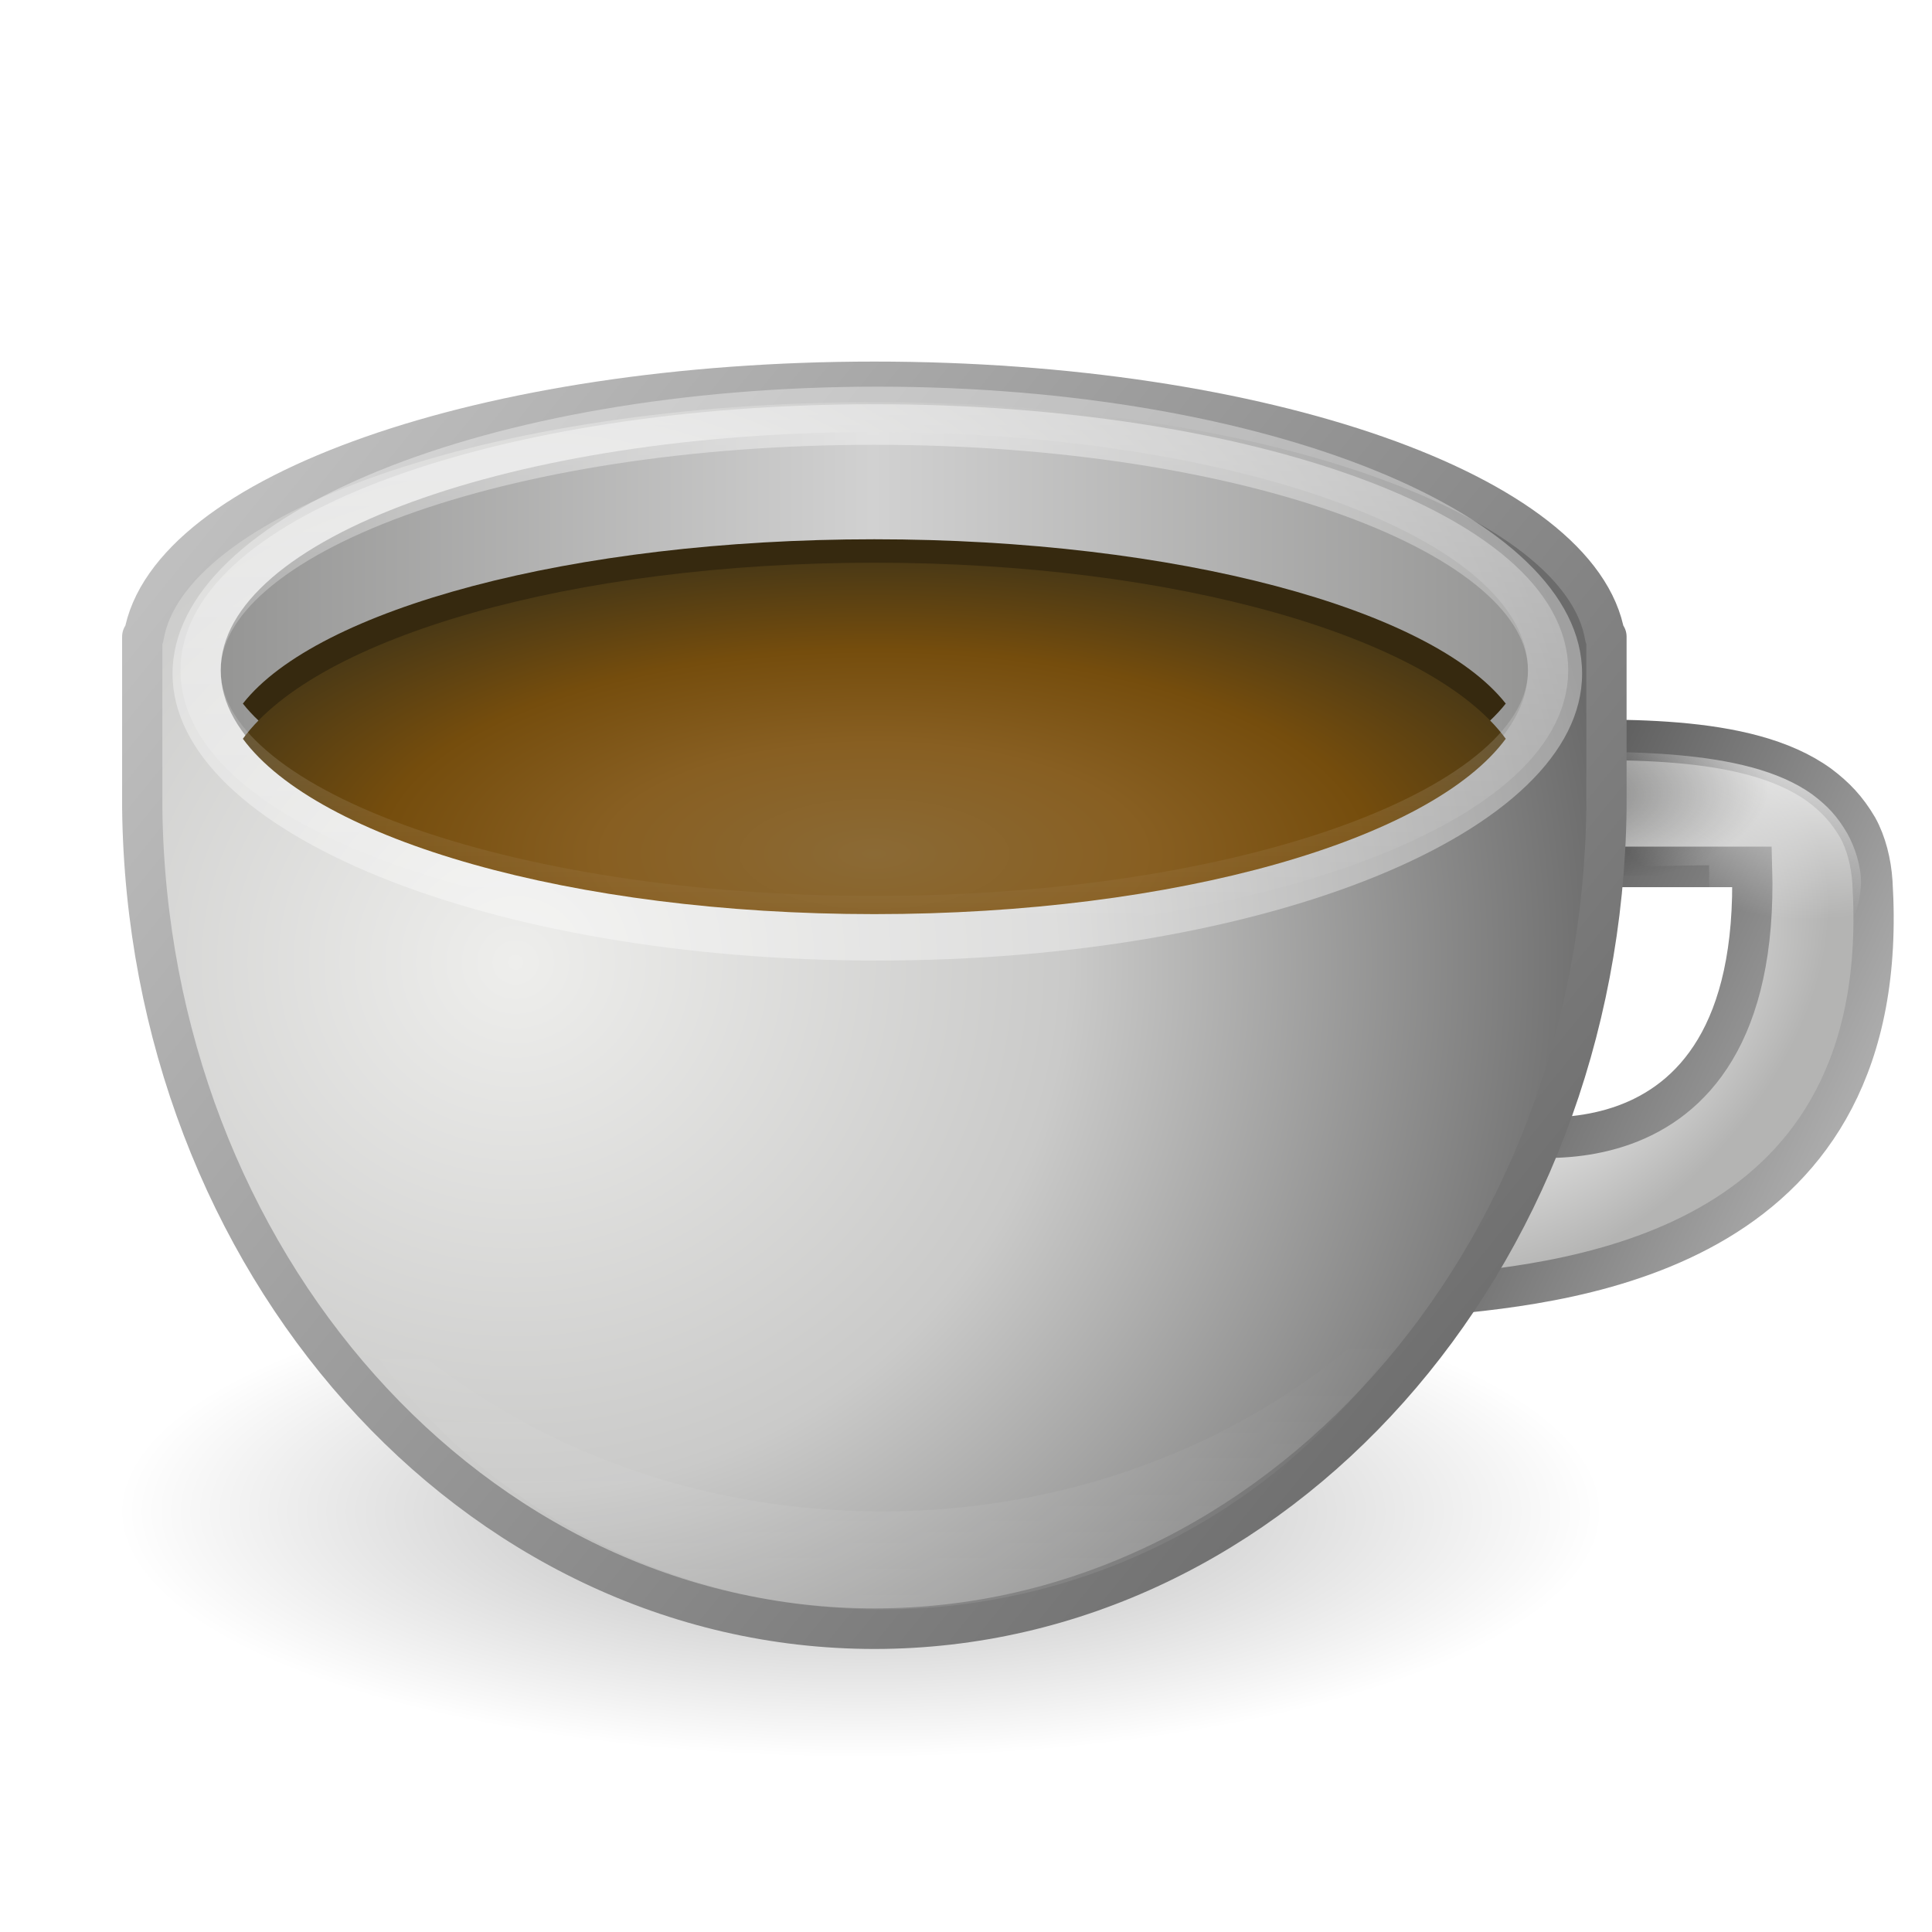 <?xml version="1.0" encoding="UTF-8"?>
<!-- Created with Inkscape (http://www.inkscape.org/) -->
<svg id="svg2999" width="48" height="48" version="1.1" xmlns="http://www.w3.org/2000/svg" xmlns:xlink="http://www.w3.org/1999/xlink">
 <defs id="defs3001">
  <linearGradient id="linearGradient3711" x1="-1.937" x2="-1.937" y1=".988" y2="31.827" gradientTransform="matrix(.572 0 0 .414 18.435 9.486)" gradientUnits="userSpaceOnUse">
   <stop id="stop3668" style="stop-color:#fff" offset="0"/>
   <stop id="stop3670" style="stop-color:#fff;stop-opacity:0" offset="1"/>
  </linearGradient>
  <linearGradient id="linearGradient3714" x1="87.05" x2="87.05" y1="53.75" y2="41.73" gradientTransform="translate(-64.303 -.031)" gradientUnits="userSpaceOnUse">
   <stop id="stop3597" style="stop-color:#fff" offset="0"/>
   <stop id="stop3599" style="stop-color:#fff;stop-opacity:0" offset="1"/>
  </linearGradient>
  <filter id="filter3615" color-interpolation-filters="sRGB">
   <feGaussianBlur id="feGaussianBlur3617" stdDeviation="0.655"/>
  </filter>
  <radialGradient id="radialGradient3717" cx="8.438" cy="32.535" r="26.406" gradientTransform="matrix(.684 -1.8109e-8 0 .277 15.949 11.768)" gradientUnits="userSpaceOnUse">
   <stop id="stop3743" style="stop-color:#8b6a35" offset="0"/>
   <stop id="stop3771" style="stop-color:#885f22" offset=".371"/>
   <stop id="stop3745" style="stop-color:#754d0d" offset=".686"/>
   <stop id="stop3747" style="stop-color:#483816" offset="1"/>
  </radialGradient>
  <linearGradient id="linearGradient3720" x1="5.684" x2="35.033" y1="16.366" y2="16.366" gradientTransform="matrix(.555 0 0 .401 18.533 9.694)" gradientUnits="userSpaceOnUse" spreadMethod="reflect">
   <stop id="stop3528" style="stop-color:#d1d1d1" offset="0"/>
   <stop id="stop3530" style="stop-color:#959594" offset="1"/>
  </linearGradient>
  <filter id="filter3550" x="-.056" y="-.113" width="1.113" height="1.225" color-interpolation-filters="sRGB">
   <feGaussianBlur id="feGaussianBlur3552" stdDeviation="1.374"/>
  </filter>
  <radialGradient id="radialGradient3724" cx="-6.454" cy="29.206" r="32" gradientTransform="matrix(-1.2727e-8 .814 -.856 0 37.81 28.709)" gradientUnits="userSpaceOnUse">
   <stop id="stop3491" style="stop-color:#eeeeec" offset="0"/>
   <stop id="stop3497" style="stop-color:#cacac9" offset=".5"/>
   <stop id="stop3493" style="stop-color:#6b6b6b" offset="1"/>
  </radialGradient>
  <linearGradient id="linearGradient3726" x1="117.3" x2="53.303" y1="55.031" y2="2.36" gradientTransform="matrix(.577 0 0 .577 -27.534 8.39)" gradientUnits="userSpaceOnUse" xlink:href="#linearGradient3584"/>
  <linearGradient id="linearGradient3584">
   <stop id="stop3586" style="stop-color:#5f5f5f" offset="0"/>
   <stop id="stop3588" style="stop-color:#c6c6c6" offset="1"/>
  </linearGradient>
  <radialGradient id="radialGradient3687" cx="106.33" cy="65.468" r="13.983" gradientTransform="matrix(-.33 .027 -.013 -.16 75.27 27.026)" gradientUnits="userSpaceOnUse" xlink:href="#linearGradient8838"/>
  <linearGradient id="linearGradient8838">
   <stop id="stop8840" offset="0"/>
   <stop id="stop8842" style="stop-opacity:0" offset="1"/>
  </linearGradient>
  <radialGradient id="radialGradient3689" cx="94.239" cy="62.312" r="13.983" gradientTransform="matrix(-.45 .023 -.02 -.392 88.662 39.173)" gradientUnits="userSpaceOnUse">
   <stop id="stop2813" style="stop-color:#fff" offset="0"/>
   <stop id="stop2815" style="stop-color:#fff;stop-opacity:0" offset="1"/>
  </radialGradient>
  <radialGradient id="radialGradient3664" cx="118.48" cy="58.119" r="13.983" gradientTransform="matrix(-.404 .403 -.255 -.256 101.46 -7.954)" gradientUnits="userSpaceOnUse">
   <stop id="stop3669" style="stop-color:#fefefe" offset="0"/>
   <stop id="stop3671" style="stop-color:#b4b4b3" offset="1"/>
  </radialGradient>
  <linearGradient id="linearGradient2863" x1="34.463" x2="40.883" y1="24.868" y2="27.884" gradientTransform="matrix(1.731 0 0 1.732 -21.483 -21.131)" gradientUnits="userSpaceOnUse" xlink:href="#linearGradient3584"/>
  <radialGradient id="radialGradient2997" cx="62.625" cy="4.625" r="10.625" gradientTransform="matrix(1.739 0 0 .571 -87.52 34.352)" gradientUnits="userSpaceOnUse" xlink:href="#linearGradient8838"/>
 </defs>
 <g id="layer1" transform="matrix(1 0 0 1.008 0 .266)">
  <path id="path2845" d="m39.87 36.991c0 3.349-8.273 6.063-18.478 6.063-10.205 0-18.478-2.715-18.478-6.063s8.273-6.063 18.478-6.063c10.205 0 18.478 2.715 18.478 6.063z" style="fill-rule:evenodd;fill:url(#radialGradient2997);opacity:.3"/>
  <path id="path4023" d="m35.725 31.657c3.545-0.314 11.355-1.182 10.795-10.178-0.03-0.477-0.154-0.967-0.367-1.347-0.268-0.452-0.557-0.752-0.955-1.048-1.822-1.306-5.123-1.103-7.49-1.103-7.761 1.619-9.403 14.687-1.983 13.675zm1.244-10.554h6.561c0.243 8.269-6.542 6.52-6.542 6.52l-0.019-6.098 1e-6 -0.422z" style="fill:url(#radialGradient3664);stroke:url(#linearGradient2863)"/>
  <path id="path3677" d="m37.754 18.272c-3.732 0.779-6.007 4.339-6.442 7.579-0.218 1.62 0.027 3.142 0.74 4.168 0.713 1.026 1.871 1.595 3.645 1.353 0.006-1.9e-4 0.012-1.9e-4 0.018 0 1.61-0.143 5.829-1.015 8.059-3.103 1.115-1.044 0.606-3.026 1.325-4.079 0.719-1.053 1.137-2.031 1.137-2.707 0-0.412-0.151-0.867-0.343-1.209-0.252-0.426-0.492-0.678-0.866-0.956-1.664-1.193-4.893-1.049-7.272-1.047zm-0.83 2.959c0.018-0.002 0.036-0.002 0.054 0 0 0 4.112-0.168 5.483-0.168 0.077-1.12e-4 -0.054-0.054 0 0 0.054 0.054 1e-4 -0.077 0 0 2e-6 1.611 0.254 4.261-0.893 5.002-1.147 0.741-2.292 1.101-2.292 1.101-0.087 0.029-0.183 0.014-0.258-0.039-0.075-0.054-0.12-0.14-0.121-0.232l-2.208-5.375c-0.003-0.141 0.096-0.263 0.235-0.289l6e-6 -2.4e-5z" style="fill:url(#radialGradient3689)"/>
  <path id="path3685" d="m37.754 18.272c-3.732 0.779-6.007 4.339-6.442 7.579-0.218 1.62 0.027 3.142 0.74 4.168 0.713 1.026 1.871 1.595 3.645 1.353 0.006-1.9e-4 0.012-1.9e-4 0.018 0 1.61-0.143 6.512-0.838 8.741-2.926 1.115-1.044-0.076-3.203 0.643-4.256 0.719-1.053 1.137-2.031 1.137-2.707 0-0.412-0.151-0.867-0.343-1.209-0.252-0.426-0.492-0.678-0.866-0.956-1.664-1.193-4.893-1.049-7.272-1.047zm-0.83 2.959c0.018-0.002 0.036-0.002 0.054 0 0 0 5.136 0.135 6.507 0.135 0.077-1.12e-4 0.15 0.03 0.204 0.084 0.054 0.054 0.085 0.128 0.084 0.204 2e-6 1.611-1.058 3.669-2.205 4.41-1.147 0.741-2.292 1.101-2.292 1.101-0.087 0.029-0.183 0.014-0.258-0.039-0.075-0.054-0.12-0.14-0.121-0.232l-2.208-5.375c-0.003-0.141 0.096-0.263 0.235-0.289l6e-6 -2.4e-5z" style="fill:url(#radialGradient3687);opacity:.3"/>
  <path id="path2706" d="m21.723 9.148c-9.66 0-17.568 2.778-18.153 6.28h-0.036v0.415 3.537 0.271c0.13 11.19 8.229 20.228 18.189 20.228 9.96 0 18.059-9.038 18.189-20.228 9.44e-4 -0.091 0-0.179 0-0.271v-3.537-0.415h-0.036c-0.585-3.501-8.493-6.28-18.153-6.28z" style="fill:url(#radialGradient3724);stroke-linecap:square;stroke-linejoin:round;stroke:url(#linearGradient3726)"/>
  <path id="path3534" transform="matrix(.598 0 0 .483 18.357 8.434)" d="m35.033 16.366c3e-3 8.087-13.108 14.643-29.281 14.643s-29.284-6.556-29.281-14.643c-3e-3 -8.087 13.108-14.643 29.281-14.643s29.284 6.556 29.281 14.643z" style="fill:#fff;filter:url(#filter3550);opacity:.6"/>
  <path id="path3499" d="m37.962 16.259c0.002 3.244-7.269 5.874-16.239 5.874-8.97 0-16.24-2.63-16.239-5.874-0.002-3.244 7.269-5.874 16.239-5.874 8.97 0 16.24 2.63 16.239 5.874z" style="fill:url(#linearGradient3720)"/>
  <path id="path3736" d="m21.722 13.028c-7.522 0-13.846 1.721-15.688 4.05 1.851 2.325 8.176 4.034 15.688 4.034 7.511 0 13.836-1.709 15.688-4.034-1.843-2.329-8.167-4.05-15.688-4.05z" style="fill:#36290f"/>
  <path id="path3501" d="m21.722 13.605c-7.522 0-13.846 1.844-15.688 4.34 1.851 2.491 8.176 4.322 15.688 4.322 7.511 0 13.836-1.831 15.688-4.322-1.843-2.495-8.167-4.34-15.688-4.34z" style="fill:url(#radialGradient3717)"/>
  <path id="path3590" transform="matrix(.577 0 0 .577 9.597 8.408)" d="m46.072 37.688c-5.218 7.124-14.348 11.844-24.75 11.844-10.381 1e-6 -19.496-4.712-24.719-11.812 4.018 9.384 13.572 16 24.719 16 11.161 0 20.741-6.628 24.75-16.031z" style="fill:url(#linearGradient3714);filter:url(#filter3615);opacity:.3"/>
  <path id="path3664" d="m38.462 16.259c0.002 3.347-7.493 6.06-16.739 6.06-9.246 0-16.741-2.713-16.739-6.06-0.002-3.347 7.493-6.06 16.739-6.06 9.246 0 16.741 2.713 16.739 6.06v0z" style="fill:none;opacity:.4;stroke-linecap:square;stroke-linejoin:round;stroke:url(#linearGradient3711)"/>
 </g>
</svg>
